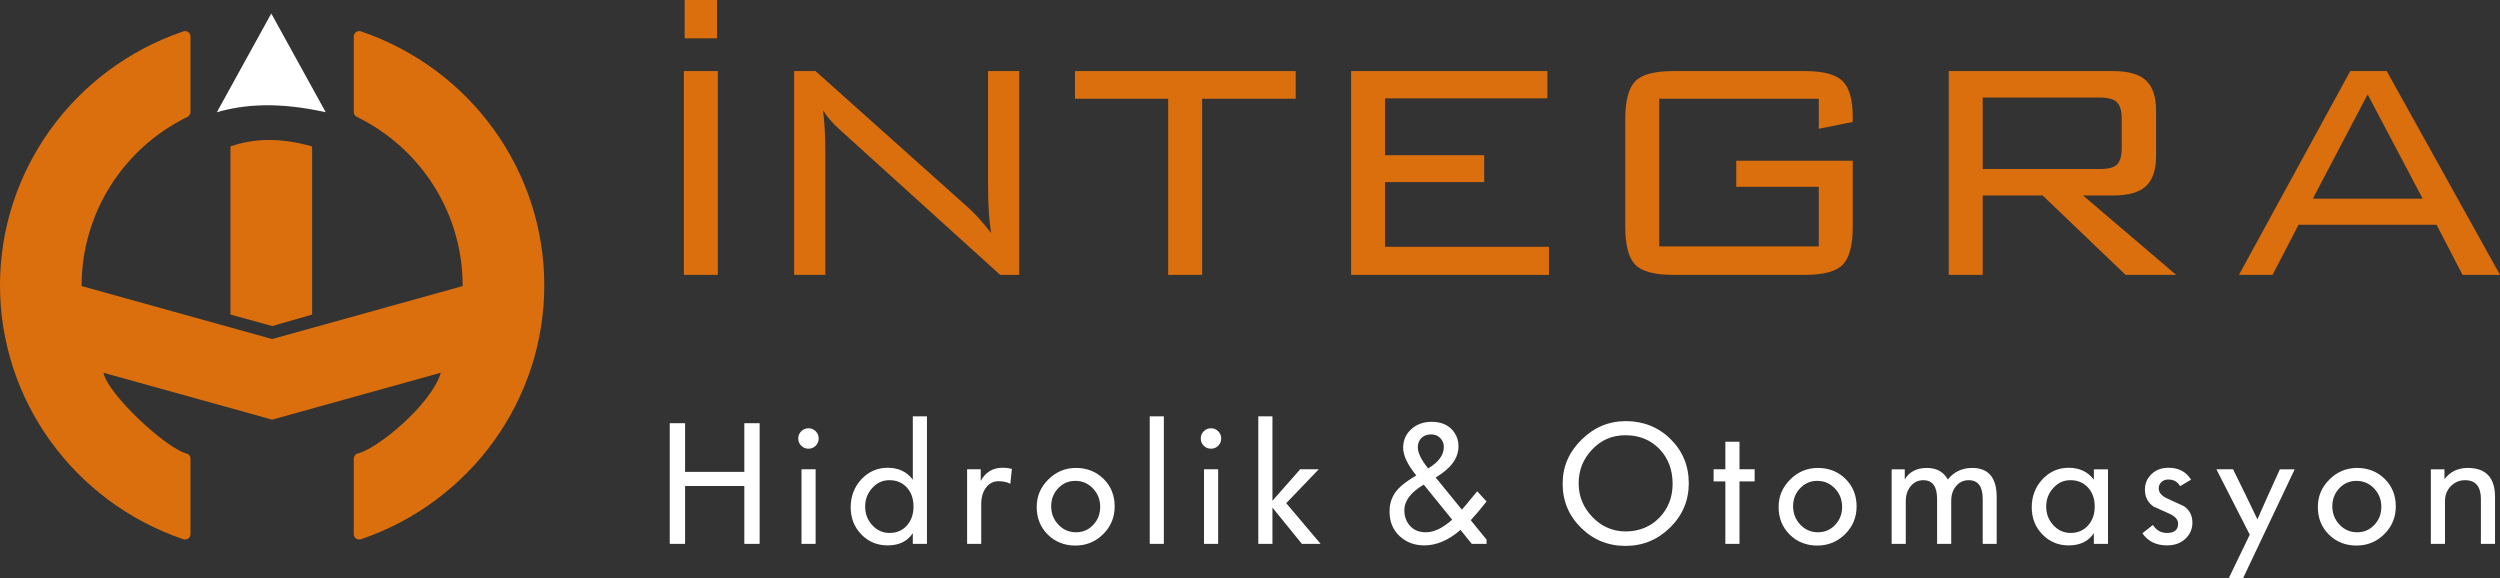 <?xml version="1.0" encoding="UTF-8"?><svg id="Layer_1" xmlns="http://www.w3.org/2000/svg" viewBox="0 0 12248.84 2832.26"><rect x="0" y="0" width="12248.84" height="2832.26" fill="#333333" stroke="none"/><defs><style>.cls-1,.cls-2{fill:#fff;}.cls-2,.cls-3{fill-rule:evenodd;}.cls-4,.cls-3{fill:#db6f0e;}</style></defs><path class="cls-3" d="M1529.18,1541.2v-823.8c-150.69-42.83-283.35-41.16-400.01,0v823.8l204.57,56.32,195.44-56.32Z"/><path class="cls-2" d="M1329.17,66.04l266.67,483.79c-230.49-51.12-396.14-39.36-533.35,0l266.67-483.79Z"/><path class="cls-3" d="M1748.2,2223.28c-9.07,4.44-14.82,13.58-14.82,23.58v370.27c0,8.51,4.18,16.5,11.19,21.44,7.02,4.94,16.03,6.22,24.18,3.44,537.42-183.28,897.98-682.83,897.98-1244.12S2306.17,337.05,1768.76,153.77c-8.15-2.78-17.16-1.5-24.18,3.44-7.02,4.94-11.19,12.93-11.19,21.44v370.27c0,10,5.74,19.14,14.82,23.58,318.86,156.18,519.99,477.8,518.52,829.19l-933.35,259.46-933.35-259.46c-1.47-351.39,199.66-673.01,518.52-829.19,9.07-4.44,14.82-13.58,14.82-23.58V178.65c0-8.51-4.17-16.5-11.19-21.44-7.02-4.94-16.03-6.22-24.18-3.44C360.56,337.05,0,836.6,0,1397.9s360.56,1060.84,897.99,1244.12c8.15,2.78,17.16,1.5,24.18-3.44,7.02-4.94,11.19-12.93,11.19-21.44v-370.27c0-10-5.74-19.14-14.82-23.58-104.06-23.17-392.41-294.6-411.49-396.96l826.32,229.71,826.32-229.71c-44.65,153.3-311.67,375.87-411.49,396.96"/><path class="cls-1" d="M12224.48,2664.63h-69.22v-219.34c0-61.72-25.85-92.57-77.56-92.57-27.24,0-50.46,9.73-69.64,29.19-19.18,19.46-28.77,43.92-28.77,73.39v209.34h-69.22v-365.3h66.72v48.37c27.8-36.7,65.89-55.05,114.26-55.05,88.96,0,133.44,47.54,133.44,142.62v229.35ZM11667.42,2483.65c0-35.58-11.81-65.75-35.44-90.49-23.63-24.74-52.4-37.11-86.32-37.11s-61.44,12.09-84.23,36.28c-22.8,24.19-34.2,53.52-34.2,87.99s11.82,65.75,35.44,90.49c23.63,24.74,52.4,37.11,86.32,37.11s61.44-12.09,84.24-36.28c22.79-24.19,34.19-53.52,34.19-87.99ZM11738.31,2481.14c0,53.38-18.77,98.69-56.3,135.94-37.53,37.25-82.98,55.88-136.36,55.88s-98.97-17.93-135.11-53.79c-36.14-35.86-54.21-80.76-54.21-134.69s18.91-97.3,56.71-135.11c37.81-37.81,83.12-56.71,135.94-56.71s98.97,17.93,135.11,53.79c36.14,35.86,54.21,80.76,54.21,134.69ZM11242.96,2299.33l-252.7,532.93h-70.06l102.58-212.67-163.46-320.26h81.73l64.22,130.94c12.79,25.58,31.14,63.66,55.05,114.26l45.04-101.75,65.05-143.45h72.56ZM10741.78,2561.21c0,30.58-11.4,56.71-34.2,78.4-22.79,21.68-53.1,32.53-90.91,32.53-52.26,0-92.3-19.74-120.1-59.21l51.71-40.87c16.68,26.13,39.75,39.2,69.22,39.2,36.14,0,54.21-15.29,54.21-45.87,0-19.46-14.18-35.58-42.53-48.37-48.93-21.68-74.78-33.36-77.56-35.03-28.36-19.46-42.54-47.26-42.54-83.4,0-29.47,10.7-54.63,32.11-75.48,21.41-20.85,49.35-31.28,83.82-31.28,49.49,0,86.18,19.46,110.09,58.38l-53.38,31.69c-12.79-21.68-32.25-32.53-58.38-32.53-13.34,0-24.46,4.17-33.36,12.51-8.9,8.34-13.34,18.63-13.34,30.86,0,20.57,14.18,37.25,42.54,50.04,52.82,23.91,79.51,36.14,80.07,36.7,28.36,18.9,42.53,46.15,42.53,81.73ZM10263.12,2481.98c0-38.92-11.12-70.19-33.36-93.83-22.24-23.63-50.6-35.44-85.07-35.44s-60.88,12.65-84.24,37.95c-23.35,25.3-35.03,55.74-35.03,91.32s11.68,66.03,35.03,91.32c23.35,25.3,51.43,37.95,84.24,37.95,35.03,0,63.52-12.09,85.49-36.28,21.96-24.19,32.94-55.18,32.94-92.99ZM10328.17,2664.63h-69.22v-52.54c-26.13,40.03-67.28,60.05-123.43,60.05-51.15,0-94.1-17.93-128.85-53.79-34.75-35.86-52.12-80.2-52.12-133.02s17.65-100.36,52.96-137.61c35.31-37.25,77.98-55.88,128.02-55.88,52.82,0,93.97,19.46,123.43,58.38v-50.87h69.22v365.3ZM9782.78,2664.63h-68.39v-219.34c0-61.72-22.8-92.57-68.39-92.57-25.02,0-45.59,9.45-61.72,28.36-16.12,18.91-24.19,42.81-24.19,71.73v211.84h-69.22v-220.18c0-61.16-22.52-91.74-67.55-91.74-25.02,0-45.59,9.73-61.71,29.19-16.13,19.46-24.19,43.92-24.19,73.39v209.34h-69.22v-365.3h64.22v49.21c22.8-37.25,58.66-55.88,107.59-55.88s82.29,18.91,103.42,56.71c30.03-37.81,69.78-56.71,119.26-56.71,80.07,0,120.1,47.54,120.1,142.62v229.35ZM9025.56,2483.65c0-35.58-11.81-65.75-35.45-90.49-23.63-24.74-52.4-37.11-86.32-37.11s-61.44,12.09-84.23,36.28c-22.8,24.19-34.2,53.52-34.2,87.99s11.82,65.75,35.45,90.49c23.63,24.74,52.4,37.11,86.32,37.11s61.44-12.09,84.24-36.28c22.79-24.19,34.19-53.52,34.19-87.99ZM9096.45,2481.14c0,53.38-18.77,98.69-56.3,135.94-37.53,37.25-82.98,55.88-136.36,55.88s-98.97-17.93-135.11-53.79c-36.14-35.86-54.21-80.76-54.21-134.69s18.9-97.3,56.71-135.11c37.81-37.81,83.12-56.71,135.94-56.71s98.97,17.93,135.11,53.79c36.14,35.86,54.21,80.76,54.21,134.69ZM8596.93,2358.54h-74.23v306.08h-69.22v-306.08h-57.55v-59.21h57.55v-135.11h69.22v135.11h74.23v59.21ZM8195,2370.22c0-67.83-21.13-124.27-63.38-169.3-43.92-45.59-99.53-68.39-166.8-68.39s-119.68,23.21-163.88,69.64-66.3,101.61-66.3,165.55,22.66,119.26,67.97,165.97c45.32,46.7,99.67,70.06,163.05,70.06s120.93-22.38,164.3-67.14c43.37-44.76,65.05-100.22,65.05-166.38ZM8274.23,2367.72c0,84.51-30.44,156.79-91.32,216.84-60.88,60.05-133.86,90.07-218.93,90.07s-157.63-29.61-217.68-88.82c-60.05-59.21-90.07-131.08-90.07-215.59s30.72-154.71,92.16-215.59c61.44-60.88,134.14-91.32,218.09-91.32s159.71,29.47,218.93,88.4c59.21,58.94,88.82,130.94,88.82,216.01ZM7115.01,2546.2l-139.28-171.81c-63.38,37.25-95.08,79.23-95.08,125.94,0,30.58,9.45,56.16,28.36,76.73,18.91,20.57,44.48,30.86,76.73,30.86,40.03,0,83.12-20.57,129.27-61.71ZM7074.14,2190.08c0-17.24-5.84-31.83-17.51-43.78-11.68-11.96-26.69-17.93-45.04-17.93-20.02,0-35.86,5.98-47.54,17.93-11.68,11.95-17.51,26.83-17.51,44.62,0,27.8,16.96,62.55,50.87,104.25,51.15-31.14,76.73-66.16,76.73-105.08ZM7283.48,2664.63h-72.56l-55.04-68.39c-58.38,50.6-117.59,75.9-177.64,75.9-46.71,0-86.18-14.46-118.43-43.37-34.47-30.58-51.71-71.72-51.71-123.43,0-42.26,13.62-78.4,40.87-108.42,17.24-19.46,47.26-41.98,90.07-67.55-42.81-52.82-64.22-97.86-64.22-135.11s13.34-67.83,40.03-91.74c26.69-23.91,59.77-35.86,99.25-35.86,43.37,0,77.01,13.07,100.91,39.2,20.57,22.8,30.86,49.76,30.86,80.9,0,57.82-37.25,108.7-111.76,152.62l128.44,157.63c5-5,30.02-35.03,75.06-90.07l45.87,50.04c-32.8,41.14-58.66,71.72-77.56,91.74l77.56,95.08v20.85ZM6470.38,2664.63h-91.74l-144.28-177.64v177.64h-69.22v-624.67h69.22v413.67l135.94-154.29h90.91l-159.3,165.97,168.47,199.33ZM5968.36,2664.63h-69.22v-365.3h69.22v365.3ZM5983.37,2148.37c0,13.9-4.87,25.72-14.6,35.45-9.73,9.73-21.54,14.6-35.45,14.6s-25.71-4.87-35.44-14.6c-9.73-9.73-14.6-21.55-14.6-35.45s4.87-25.71,14.6-35.44c9.73-9.73,21.55-14.6,35.44-14.6s25.72,4.87,35.45,14.6c9.73,9.73,14.6,21.55,14.6,35.44ZM5702.36,2664.63h-69.22v-624.67h69.22v624.67ZM5390.5,2483.65c0-35.58-11.81-65.75-35.44-90.49-23.63-24.74-52.4-37.11-86.32-37.11s-61.44,12.09-84.23,36.28c-22.8,24.19-34.2,53.52-34.2,87.99s11.82,65.75,35.44,90.49c23.63,24.74,52.4,37.11,86.32,37.11s61.44-12.09,84.24-36.28c22.79-24.19,34.19-53.52,34.19-87.99ZM5461.39,2481.14c0,53.38-18.77,98.69-56.3,135.94-37.53,37.25-82.98,55.88-136.36,55.88s-98.97-17.93-135.11-53.79c-36.14-35.86-54.21-80.76-54.21-134.69s18.91-97.3,56.71-135.11c37.81-37.81,83.12-56.71,135.94-56.71s98.97,17.93,135.11,53.79c36.14,35.86,54.21,80.76,54.21,134.69ZM4957.71,2297.66l-7.51,72.56c-16.68-8.34-35.86-12.51-57.55-12.51-24.46,0-44.48,9.73-60.05,29.19-16.68,21.13-25.02,48.65-25.02,82.57v195.16h-69.22v-365.3h66.72v56.71c23.91-42.81,59.49-64.22,106.75-64.22,17.24,0,32.53,1.95,45.87,5.84ZM4475.71,2481.98c0-38.92-10.98-70.19-32.94-93.83-21.96-23.63-50.18-35.44-84.65-35.44s-60.88,12.65-84.24,37.95c-23.35,25.3-35.03,55.74-35.03,91.32s11.68,66.03,35.03,91.32c23.35,25.3,51.43,37.95,84.24,37.95,35.03,0,63.38-12.09,85.07-36.28,21.69-24.19,32.53-55.18,32.53-92.99ZM4541.59,2664.63h-69.22v-52.54c-26.13,40.03-67.28,60.05-123.43,60.05-51.15,0-94.1-17.93-128.85-53.79-34.75-35.86-52.12-80.2-52.12-133.02s17.65-100.36,52.96-137.61c35.31-37.25,77.98-55.88,128.02-55.88,53.38,0,94.52,19.46,123.43,58.38v-310.25h69.22v624.67ZM3996.21,2664.63h-69.22v-365.3h69.22v365.3ZM4011.22,2148.37c0,13.9-4.87,25.72-14.6,35.45-9.73,9.73-21.55,14.6-35.45,14.6s-25.71-4.87-35.44-14.6c-9.73-9.73-14.6-21.55-14.6-35.45s4.87-25.71,14.6-35.44c9.73-9.73,21.55-14.6,35.44-14.6s25.72,4.87,35.45,14.6c9.73,9.73,14.6,21.55,14.6,35.44ZM3721.87,2664.63h-75.06v-283.56h-290.24v283.56h-75.06v-591.31h75.06v238.53h290.24v-238.53h75.06v591.31Z"/><path class="cls-4" d="M10969.87,1346.68l545.32-998.4h178.66l554.99,998.4h-183.49l-127.38-245.73h-675.92l-127.7,245.73h-164.47ZM11332.02,973.25h537.9l-269.6-510.81-268.3,510.81ZM9547.9,1346.68V348.28h804.91c74.82,0,128.67,15.16,161.56,45.79,32.89,30.64,49.34,79.98,49.34,148.02v222.83c0,67.4-16.45,116.41-49.34,147.05-32.89,30.63-86.75,45.79-161.56,45.79h-146.73l455.99,388.91h-247.67l-406.33-388.91h-293.78v388.91h-166.4ZM10287.67,477.92h-573.37v350.22h573.37c41.6,0,69.98-7.42,85.14-22.57,15.15-15.15,22.57-41.6,22.57-79.33v-145.44c0-37.73-7.74-64.17-23.22-79.65-15.48-15.48-43.54-23.22-84.49-23.22ZM8911.16,483.72h-781.7v723.65h781.7v-292.17h-404.39v-127.7h570.79v322.8c0,91.26-16.45,153.5-49.02,186.72-32.89,33.22-94.81,49.66-185.43,49.66h-645.61c-91.58,0-153.5-16.77-185.75-49.99-32.57-33.54-48.69-95.77-48.69-186.39v-525.97c0-90.62,16.12-152.53,48.69-186.07,32.25-33.22,94.17-49.99,185.75-49.99h645.61c89.65,0,150.92,16.13,184.46,48.7,33.22,32.25,49.98,90.94,49.98,176.08v24.51l-166.4,33.22v-147.05ZM6619.77,1346.68V348.28h961.64v133.51h-795.24v278.62h485.66v131.58h-485.66v317.32h802.98v137.38h-969.38ZM5889.84,483.72v862.96h-166.4V483.72h-456.64v-135.44h1081.6v135.44h-458.57ZM3890.94,1346.68V348.28h104.81l746.87,667.86c17.09,15.16,35.15,33.22,54.5,54.82,19.03,21.28,38.7,44.82,59.02,70.62-5.16-31.93-8.71-65.46-11.29-100.61-2.58-34.83-3.87-83.2-3.87-144.8V348.28h152.86v998.4h-93.52l-766.86-694.3c-3.55-3.23-9.35-8.06-16.77-15.16-38.05-33.86-66.11-66.43-84.17-97.07,3.87,29.99,6.45,62.24,8.38,96.74,1.94,34.18,2.9,74.82,2.9,121.25v588.53h-152.86ZM3354.49,187.68V0h158.66v187.68h-158.66ZM3350.63,1346.68V348.28h166.4v998.4h-166.4Z"/></svg>